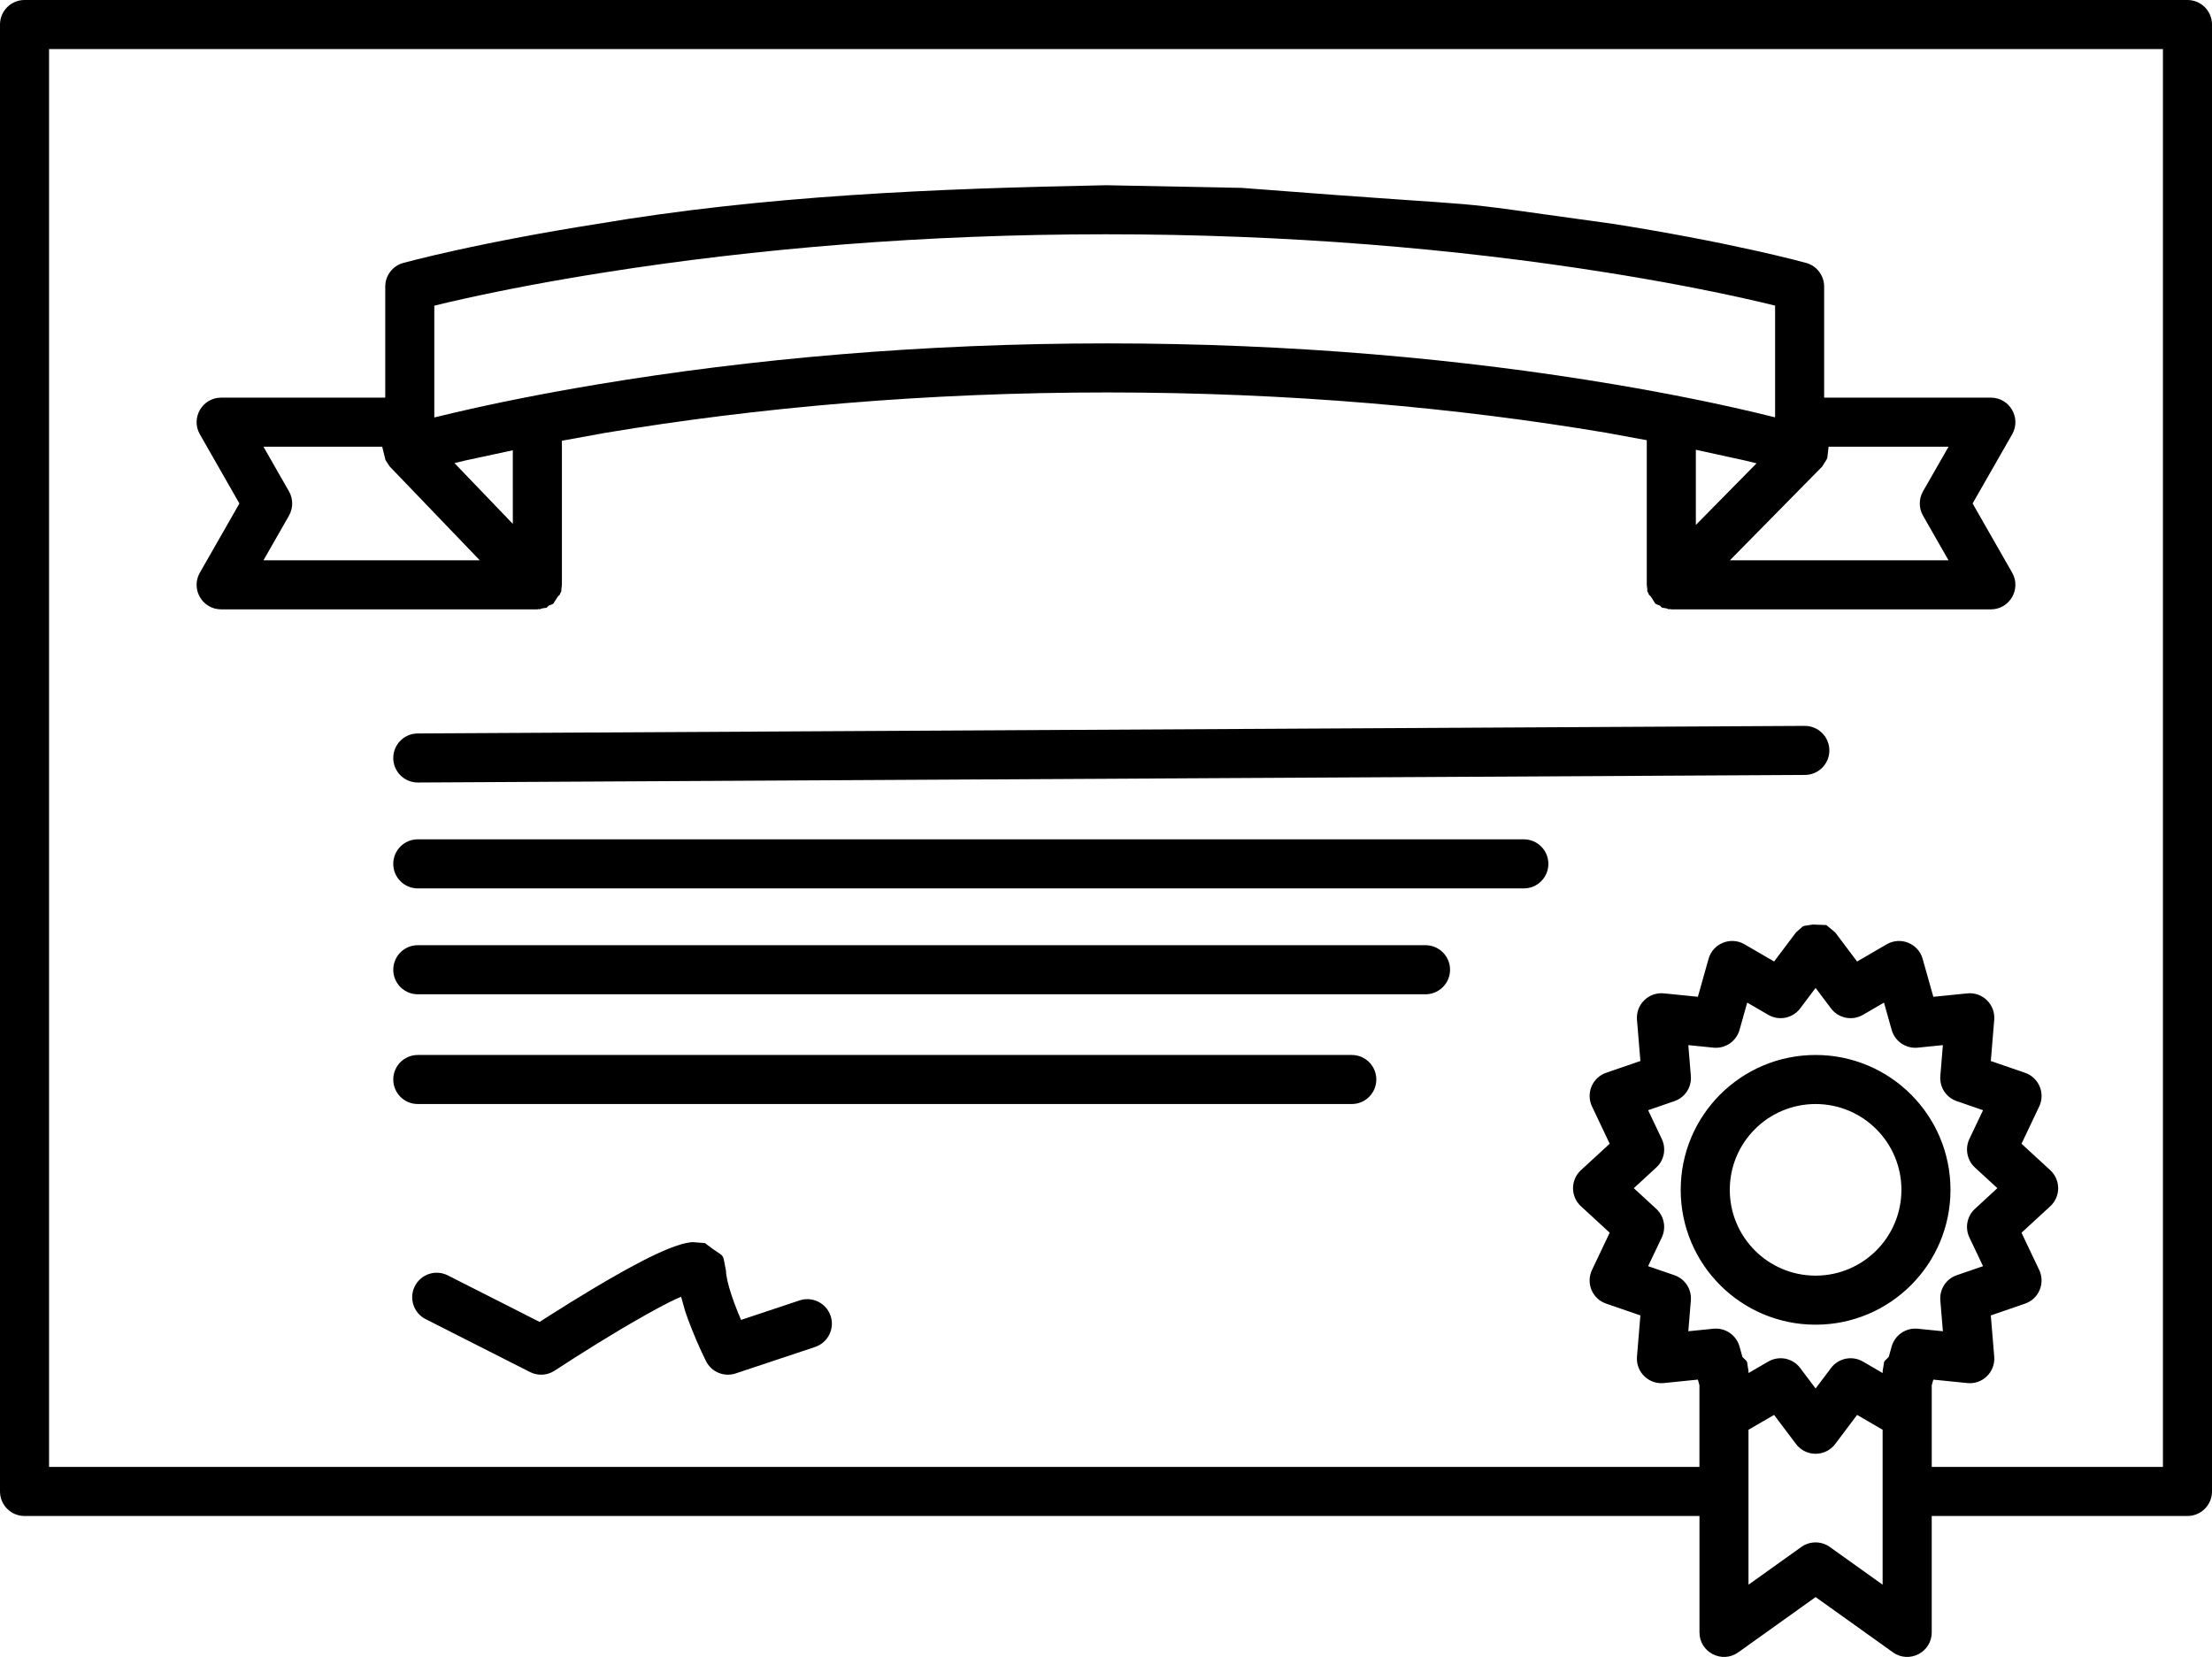 <?xml version="1.0" encoding="utf-8"?>
<!-- Generator: Adobe Illustrator 16.0.0, SVG Export Plug-In . SVG Version: 6.00 Build 0)  -->
<!DOCTYPE svg PUBLIC "-//W3C//DTD SVG 1.1//EN" "http://www.w3.org/Graphics/SVG/1.1/DTD/svg11.dtd">
<svg version="1.1" id="Camada_1" xmlns="http://www.w3.org/2000/svg" xmlns:xlink="http://www.w3.org/1999/xlink" x="0px" y="0px"
	 width="89.996px" height="67.423px" viewBox="0 0 89.996 67.423" enable-background="new 0 0 89.996 67.423" xml:space="preserve">
<g>
	<defs>
		<rect id="SVGID_1_" width="89.996" height="67.423"/>
	</defs>
	<clipPath id="SVGID_2_">
		<use xlink:href="#SVGID_1_"  overflow="visible"/>
	</clipPath>
	<path clip-path="url(#SVGID_2_)" d="M88.998,0c0.551,0,0.998,0.447,0.998,0.998v59.69c0,0.552-0.447,0.999-0.998,0.999H78.593
		v4.735c0.001,0.813-0.917,1.284-1.578,0.813c-0.466-0.333-0.466-0.333-1.862-1.331c-0.736-0.526-0.31-0.221-1.284-0.917
		l-3.147,2.248c-0.661,0.472-1.578,0-1.578-0.813v-4.735H0.998C0.447,61.688,0,61.24,0,60.688V0.998C0,0.447,0.447,0,0.998,0H88.998
		z M75.557,57.574l-0.891,1.184c-0.4,0.53-1.196,0.53-1.595,0l-0.892-1.184l-1.041,0.604v6.305l2.149-1.535
		c0.347-0.248,0.813-0.248,1.16,0c0.466,0.333,0.466,0.333,1.863,1.331l0.285,0.204v-6.305L75.557,57.574z M88,1.996H1.996V59.69
		h67.146v-3.324l-0.063-0.229l-1.382,0.141c-0.621,0.063-1.147-0.453-1.096-1.075l0.139-1.678l-1.393-0.479
		c-0.563-0.192-0.832-0.834-0.575-1.372l0.719-1.514l-1.169-1.076c-0.43-0.396-0.43-1.074,0-1.469l1.169-1.076l-0.719-1.515
		c-0.257-0.538,0.013-1.179,0.576-1.372l1.392-0.479l-0.139-1.677c-0.052-0.622,0.475-1.138,1.096-1.075l1.382,0.139l0.434-1.543
		c0.177-0.628,0.898-0.92,1.462-0.593l1.205,0.7l0.892-1.183c0.396-0.337,0.168-0.229,0.688-0.32l0.544,0.021l0.362,0.3l0.891,1.183
		l1.204-0.7c0.564-0.327,1.286-0.035,1.463,0.593l0.435,1.543l1.382-0.139c0.621-0.063,1.146,0.453,1.095,1.075l-0.139,1.677
		l1.392,0.479c0.563,0.193,0.832,0.834,0.577,1.372l-0.72,1.515l1.169,1.076c0.43,0.395,0.43,1.073,0,1.469l-1.169,1.076
		l0.719,1.514c0.256,0.538-0.013,1.18-0.576,1.372l-1.392,0.479l0.139,1.678c0.051,0.622-0.474,1.138-1.095,1.075l-1.382-0.141
		l-0.065,0.229v3.324H88V1.996z M28.176,50.543l0.505,0.04c0.886,0.696,0.676,0.275,0.856,1.125c0,0.197,0.08,0.556,0.228,1.001
		c0.068,0.204,0.149,0.422,0.239,0.648l0.146,0.352l0.059-0.02c0.774-0.259,1.548-0.517,2.322-0.774
		c0.523-0.174,1.088,0.109,1.263,0.631c0.174,0.523-0.109,1.089-0.632,1.263c-0.471,0.157-0.168,0.057-0.908,0.304
		c-0.774,0.258-1.548,0.516-2.323,0.773c-0.471,0.157-0.986-0.056-1.208-0.501c-0.038-0.076-0.101-0.207-0.182-0.381
		c-0.133-0.288-0.266-0.594-0.39-0.906c-0.104-0.26-0.198-0.514-0.28-0.758l-0.159-0.575c-0.67,0.29-1.301,0.66-1.935,1.02
		c-0.173,0.1-0.35,0.203-0.531,0.311c-0.617,0.367-1.252,0.761-1.871,1.154c-0.37,0.236-0.652,0.419-0.809,0.523
		c-0.299,0.197-0.681,0.219-1.001,0.057c-0.531-0.27-0.531-0.27-2.124-1.077c-1.593-0.808-1.593-0.808-2.124-1.077
		c-0.492-0.249-0.688-0.85-0.439-1.341c0.25-0.492,0.85-0.688,1.342-0.438c0.531,0.269,0.531,0.269,2.124,1.076
		c0.537,0.272,1.073,0.545,1.61,0.817c0.136-0.088,0.02-0.013,0.349-0.224c0.634-0.404,1.287-0.809,1.923-1.187
		c0.188-0.111,0.372-0.22,0.552-0.324c0.952-0.55,1.75-0.967,2.361-1.219C27.545,50.668,27.877,50.568,28.176,50.543 M54.998,42.928
		c0.551,0,0.998,0.447,0.998,0.998c0,0.552-0.447,0.998-0.998,0.998h-38c-0.551,0-0.998-0.446-0.998-0.998
		c0-0.551,0.447-0.998,0.998-0.998H54.998z M57.998,38.461c0.551,0.001,0.998,0.447,0.998,0.998c0,0.552-0.447,0.999-0.998,0.999
		h-41c-0.551,0-0.998-0.447-0.998-0.999c0-0.551,0.447-0.997,0.998-0.998H57.998z M61.998,34.153c0.551,0,0.998,0.447,0.998,0.999
		s-0.447,0.998-0.998,0.998h-45c-0.551,0-0.998-0.446-0.998-0.998s0.447-0.999,0.998-0.999H61.998z M73.425,29.537
		c0.551-0.003,1,0.442,1.003,0.993c0.003,0.551-0.44,1-0.992,1.003l-56.433,0.308c-0.551,0.003-1-0.441-1.003-0.992
		c-0.003-0.551,0.441-1.001,0.993-1.004L73.425,29.537z M44.998,7.537l5.52,0.108c11.948,0.931,6.916,0.333,15.132,1.467
		c2.177,0.346,4.106,0.716,5.771,1.086c0.584,0.131,1.094,0.252,1.527,0.361c0.263,0.066,0.443,0.114,0.539,0.141
		c0.432,0.12,0.729,0.513,0.729,0.961v4.519h6.782c0.766,0,1.247,0.828,0.867,1.493l-1.609,2.814
		c0.221,0.387,0.442,0.774,0.663,1.16c0.709,1.242,0.709,1.242,0.946,1.655c0.38,0.666-0.102,1.494-0.867,1.494l-13-0.001
		l-0.062-0.012c-0.072,0.014-0.029,0.014-0.125-0.025c-0.234-0.048-0.153,0.008-0.273-0.112c-0.282-0.116-0.129-0.019-0.385-0.386
		c-0.085-0.085-0.068-0.04-0.084-0.119c-0.082-0.117-0.02-0.019-0.069-0.344v-5.884l-1.646-0.303
		c-6.089-1.025-12.91-1.641-20.303-1.641c-7.392,0-14.255,0.616-20.411,1.642l-1.779,0.323v5.863
		c-0.051,0.327,0.012,0.228-0.07,0.345c-0.016,0.079,0.002,0.033-0.084,0.119c-0.259,0.368-0.104,0.272-0.385,0.385
		c-0.122,0.122-0.038,0.065-0.281,0.114c-0.094,0.037-0.053,0.038-0.122,0.024l-0.057,0.011H8.998
		c-0.766,0.001-1.247-0.827-0.866-1.493c0.236-0.413,0.236-0.413,0.946-1.655c0.221-0.386,0.442-0.773,0.662-1.159l-1.608-2.815
		c-0.381-0.665,0.1-1.493,0.866-1.493h6.676v-4.519c0-0.449,0.3-0.842,0.732-0.962c0.096-0.026,0.278-0.074,0.543-0.14
		c0.436-0.109,0.95-0.231,1.539-0.361c1.676-0.37,3.619-0.741,5.806-1.086C31.136,7.955,38.075,7.672,44.998,7.537 M79.278,18.176
		h-4.881c-0.082,0.611,0.019,0.348-0.257,0.805l-3.759,3.818h8.896l-0.093-0.161c-0.71-1.241-0.71-1.241-0.945-1.655
		c-0.176-0.307-0.176-0.684,0-0.991L79.278,18.176z M15.55,18.176h-4.832l1.038,1.816c0.176,0.307,0.176,0.684,0.001,0.991
		c-0.237,0.414-0.237,0.414-0.946,1.655l-0.093,0.161h8.802l-3.674-3.827l-0.162-0.25L15.55,18.176z M68.996,18.302v3.059
		l2.47-2.508l-0.484-0.118L68.996,18.302z M20.864,18.322l-1.925,0.414l-0.449,0.108l2.374,2.473V18.322z M44.998,9.533
		L44.998,9.533c-7.395,0-14.251,0.582-20.393,1.551c-2.146,0.339-4.049,0.701-5.686,1.063c-0.95,0.216-0.534,0.118-1.249,0.291
		v4.549l0.815-0.195c1.683-0.393,3.633-0.785,5.827-1.151c6.26-1.042,13.232-1.668,20.739-1.668c7.508,0,14.44,0.626,20.635,1.669
		c2.172,0.366,4.097,0.758,5.756,1.151l0.778,0.189v-4.546c-0.704-0.171-0.293-0.073-1.233-0.289
		c-1.625-0.362-3.516-0.724-5.649-1.063C59.229,10.115,52.393,9.533,44.998,9.533 M73.868,40.2l-0.627,0.833
		c-0.303,0.403-0.861,0.516-1.298,0.262l-0.857-0.498l-0.313,1.111c-0.132,0.466-0.579,0.771-1.062,0.722l-1.021-0.103l0.103,1.256
		c0.038,0.455-0.238,0.877-0.67,1.024l-1.069,0.368l0.557,1.17c0.188,0.396,0.097,0.867-0.226,1.163l-0.913,0.84l0.913,0.841
		c0.322,0.297,0.413,0.768,0.226,1.163l-0.557,1.17l1.069,0.367c0.432,0.148,0.708,0.571,0.67,1.026l-0.103,1.255l1.021-0.103
		c0.482-0.049,0.93,0.256,1.062,0.723l0.119,0.427c0.262,0.261,0.152,0.09,0.246,0.556v0.097l0.805-0.467
		c0.437-0.254,0.995-0.142,1.299,0.263l0.626,0.832l0.627-0.832c0.304-0.404,0.862-0.517,1.299-0.263l0.803,0.467v-0.097
		c0.095-0.466-0.015-0.295,0.246-0.556l0.12-0.427c0.131-0.467,0.579-0.771,1.062-0.723l1.022,0.103l-0.104-1.255
		c-0.037-0.455,0.237-0.878,0.67-1.026l1.068-0.367l-0.556-1.17c-0.188-0.396-0.096-0.866,0.226-1.163l0.913-0.841l-0.913-0.84
		c-0.321-0.296-0.413-0.768-0.226-1.163l0.556-1.17l-1.068-0.368c-0.433-0.147-0.707-0.569-0.67-1.024l0.104-1.256l-1.022,0.103
		c-0.482,0.049-0.931-0.256-1.062-0.722l-0.312-1.111l-0.857,0.498c-0.437,0.254-0.995,0.142-1.299-0.262L73.868,40.2z
		 M73.868,42.928c3.031,0,5.488,2.457,5.488,5.488s-2.457,5.487-5.488,5.487s-5.488-2.456-5.488-5.487S70.837,42.928,73.868,42.928
		 M73.868,44.924c-1.928,0-3.491,1.563-3.491,3.492c0,1.928,1.563,3.491,3.491,3.491c1.929,0,3.492-1.563,3.492-3.491
		C77.36,46.487,75.797,44.924,73.868,44.924"/>
</g>
</svg>
